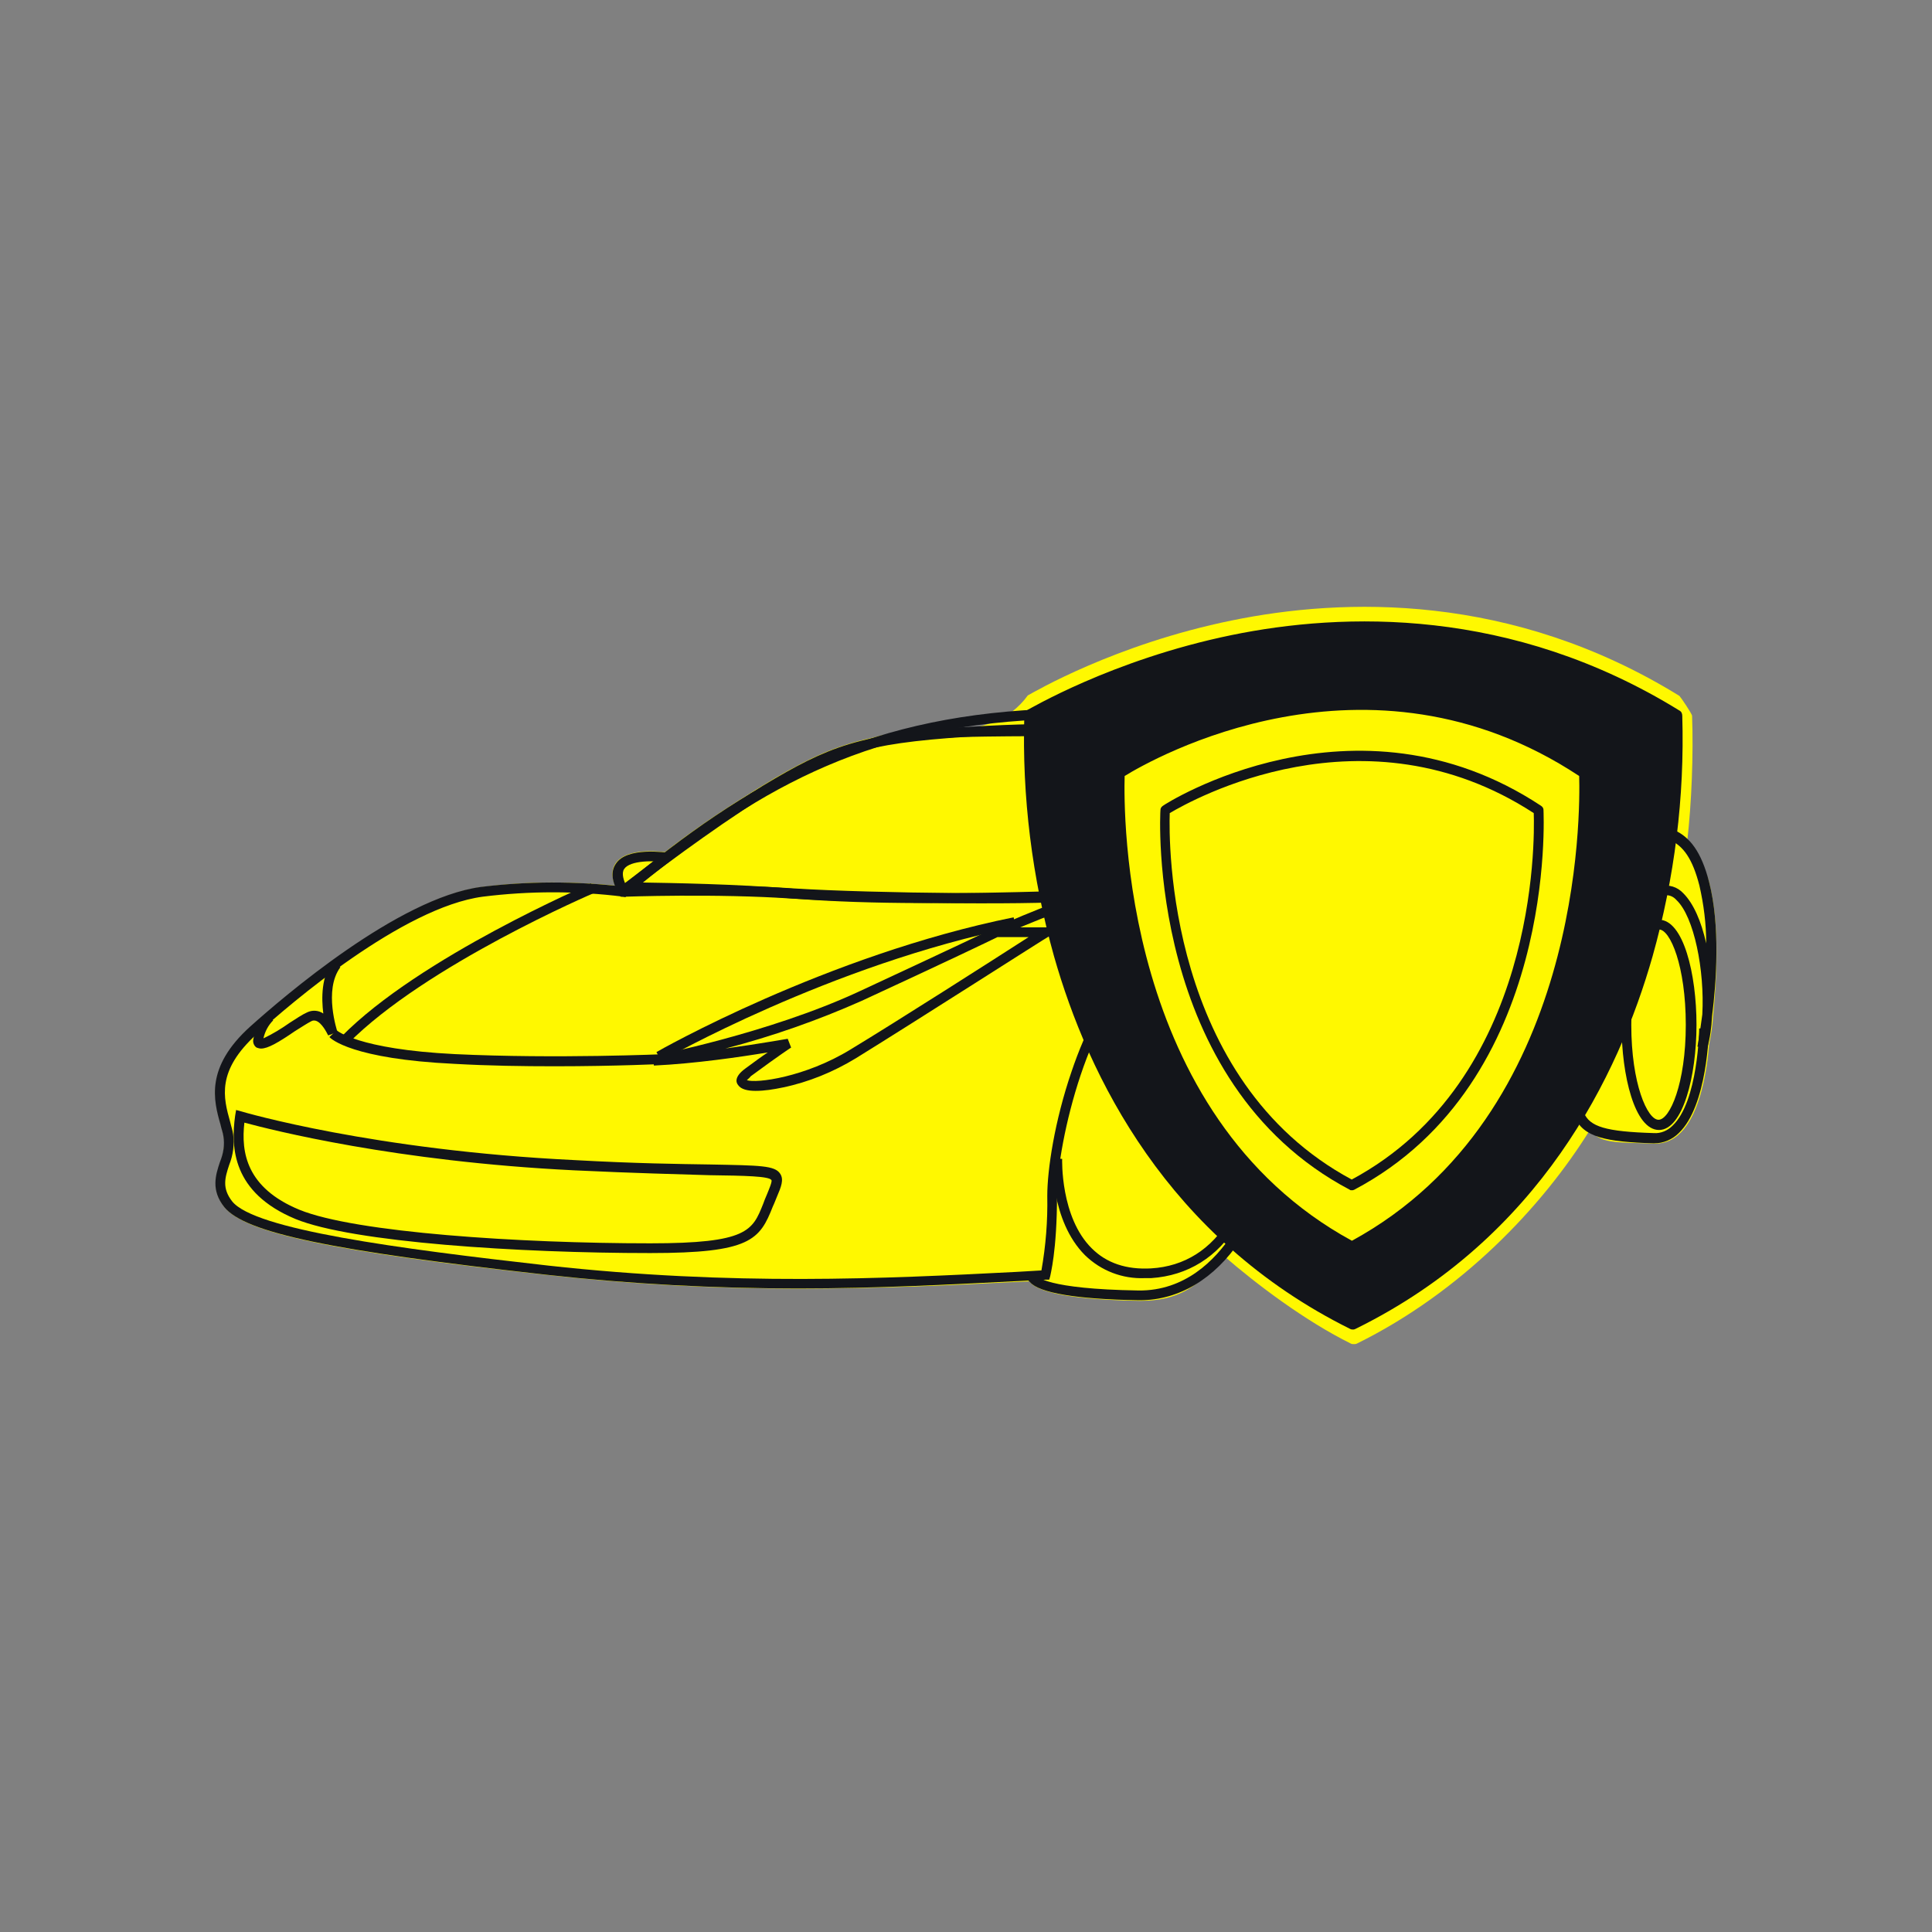 <?xml version="1.0" encoding="utf-8"?>
<svg xmlns="http://www.w3.org/2000/svg" xmlns:xlink="http://www.w3.org/1999/xlink" version="1.1" id="Ebene_1" x="0px" y="0px" viewBox="0 0 397 397" style="enable-background:new 0 0 397 397;" xml:space="preserve" width="350" height="350">
<rect x="0" y="0" width="397" height="397" fill="#808080" stroke="none"/>
<style type="text/css">
	.st0{fill:none;}
	.st1{fill:#FFF800;}
	.st2{fill:#13151A;}
</style>
<path id="Rechteck_40" class="st0" d="M9.9,0.3h377c5.5,0,10,4.5,10,10v377c0,5.5-4.5,10-10,10H9.9c-5.5,0-10-4.5-10-10v-377  C-0.1,4.8,4.4,0.3,9.9,0.3z"/>
<path class="st1" d="M351.2,181.3c-1.1-4.1-4.7-8.5-4.5-8.4c0.9-7.9,1.3-17.9,1-25.8c0-0.4-2.3-3.8-2.6-4.1  c-34.5-21.3-69.1-20.2-92-15.5c-24,4.9-40.6,14.7-41.9,15.4c-7.7,10.6-22.4,5.7-31.9,8.7c-7.5,1.6-12.8,4.1-19.9,8.2  c-1.8,1.1-3.7,2.2-5.7,3.5c-5.7,3.5-11.4,7.4-17.1,11.8c-2.4-0.3-8.1-0.6-10.1,2.3c-0.8,1.2-0.9,2.7-0.1,4.6  c-1.6-0.2-3.3-0.3-4.9-0.4l0-0.1c0,0-0.1,0-0.1,0.1c-7.5-0.5-15-0.3-22.5,0.7c-16.9,2.3-40.6,22.6-47.4,28.7  c-9.3,8.4-7.5,15.2-6.1,20.1c0.2,0.8,0.4,1.6,0.6,2.4c0.2,1.8,0,3.6-0.7,5.3c-0.9,2.7-1.9,5.8,0.9,9.3c4.2,5.3,22.2,9.1,66.3,13.9  c17.1,1.9,34.3,2.8,51.6,2.8c16.3,0,31.2-0.7,45.1-1.4l2.3-0.1c0.1,0.1,0.2,0.2,0.3,0.3c2,2.2,9.7,3.5,22.3,3.7h0.3  c7.3,0,11.9-2.6,17-9.3c6.9,6,16.9,13.5,26.2,18.1c0.2,0.1,0.4,0.1,0.6,0.1c0.2,0,0.4,0,0.6-0.1c21.5-10.6,38.1-28.1,47.9-43.9  c2.3,2.8,5,2.5,13.2,2.8c0.1,0,0.2,0,0.3,0c1.9,0,3.7-0.8,5-2.1c4.3-4.1,5.6-13.4,6-18.3c0.4-1.9,0.7-3.8,0.8-5.7  C352.7,201.7,353.5,190.2,351.2,181.3z"/>
<g id="Gruppe_275_1_" transform="translate(44.201 127.699)">
	<g id="Gruppe_272_1_" transform="translate(0 17.757)">
		<g id="Gruppe_271_1_">
			<g id="Gruppe_253_1_" transform="translate(81.801 3.285)">
				<path id="Pfad_241_1_" class="st2" d="M121.2,38.9l-1-0.2c-0.1,0-11.7-2.8-30.3-2.3c-17.7,0.5-36.4,0.8-52.8-0.5      C21.3,34.6,3.1,34.6,3,34.6H0l2.3-1.8c0.2-0.1,18.4-14.3,31-21.6C46,3.8,52.8,1.7,76.9,0.4c17.3-0.9,31.5-0.2,43.3,2.3      c6.5,1.4,7.5,2.1,6.1,9.3c-1.3,6.5-4.9,25.7-4.9,25.8L121.2,38.9z M94.4,34.3c8.5-0.1,16.9,0.6,25.2,2.2      c0.8-4.1,3.6-19.2,4.7-24.8c0.6-2.9,0.8-4.6,0.3-5.3s-2.1-1.1-4.8-1.6C108.1,2.2,94.1,1.5,77,2.4C53.2,3.7,46.9,5.7,34.4,12.9      c-9.8,5.7-23.1,15.6-28.5,19.7c5.8,0.1,19.3,0.3,31.3,1.3c16.3,1.3,34.9,1,52.6,0.5C91.4,34.3,92.9,34.3,94.4,34.3L94.4,34.3z"/>
			</g>
			<g id="Gruppe_254_1_" transform="translate(166.866 51.923)">
				<path id="Pfad_242_1_" class="st2" d="M23.2,69.8h-0.3c-12.7-0.2-20.4-1.5-22.3-3.7C0.2,65.8,0,65.4,0,64.9l2,0.2      c0-0.1,0-0.2,0-0.3c0.1,0.1,1.8,2.7,20.9,3c9.5,0.1,15.7-6.2,19.2-11.5c7.5-11.5,9.3-28.6,4.2-39.8c-8.2-18-21.5-14.2-22-14      l-0.6-1.9c2.9-0.7,6-0.7,8.9,0.1c4.5,1.2,10.9,4.8,15.5,15c5.4,11.8,3.5,29.8-4.3,41.8C38.5,65.4,31.2,69.8,23.2,69.8z"/>
			</g>
			<g id="Gruppe_255_1_">
				<path id="Pfad_243_1_" class="st2" d="M119.8,119.3c-17.2,0-34.4-0.9-51.6-2.8c-44.1-4.9-62-8.6-66.3-13.9      C-0.9,99.1,0.1,96,1,93.3c0.7-1.7,1-3.5,0.7-5.3c-0.1-0.7-0.4-1.5-0.6-2.4c-1.4-4.9-3.2-11.7,6.1-20.1      c6.8-6.1,30.4-26.4,47.4-28.7c9.6-1.2,19.4-1.2,29-0.1c26.3-21.7,48.8-34.6,86-36.4c35.1-1.7,61.9,2.7,82.1,13.3      c3.9,2.1,6.9,3.7,9.4,5.1c9.5,5.3,10.5,5.8,21,5.6c1.8,0,3.4-0.1,5-0.2c10.4-0.5,16.7-0.8,19.9,11.7c2.3,8.9,1.5,20.5,0.6,27.6      c-0.1,2.2-0.4,4.4-1,6.6l-2-0.4c0-0.1,0.5-2.7,1-6.6c0.5-9.1-1.7-20.1-5.3-23.5c-0.7-0.8-1.7-1.2-2.7-0.9      c-6.4,1.8-10.6,23-12.9,34.3l-0.3,1.4c-2.7,13.6-11.3,16-14.9,17.1c-4.8,1.4-54.2,13.4-56.3,13.9l-0.5-2      c0.5-0.1,51.4-12.5,56.2-13.9c5.5-1.6,11.3-4.6,13.5-15.5l0.3-1.4c3.4-17,7.3-33.8,14.3-35.8c1.7-0.5,3.5,0.1,4.7,1.4      c2.1,2.1,3.7,5.8,4.7,10.3c0-4-0.5-8-1.4-11.9c-2.8-10.9-7.5-10.7-17.9-10.2c-1.6,0.1-3.3,0.2-5,0.2c-11.1,0.3-12.3-0.4-22-5.8      c-2.4-1.3-5.5-3-9.3-5.1C230.9,5,204.4,0.7,169.7,2.4c-36.7,1.7-59,14.6-85.1,36.2l-0.3,0.3l-0.4-0.1c-9.6-1.2-19.3-1.2-28.9,0      C38.5,41,15.3,60.9,8.6,67c-8.4,7.6-6.9,13.1-5.5,18.1c0.2,0.9,0.5,1.7,0.6,2.5c0.3,2.1,0,4.3-0.8,6.3c-0.9,2.7-1.5,4.8,0.6,7.5      c4.6,5.8,33.9,9.7,64.9,13.2c38.1,4.2,69,2.7,96.3,1.3c1.7-0.1,3.4-0.2,5.1-0.3c0.9-5.1,1.3-10.2,1.2-15.3      c0-5.4,1.5-15.4,5-25.6c2.7-8,7.4-18.3,14.3-22.2c4.9-2.7,9.7-3.1,13.9-1.1c6.2,3,10.6,10.7,12.5,21.9l-2,0.3      c-1.8-10.5-5.8-17.8-11.4-20.4c-3.6-1.7-7.8-1.4-12.1,1c-11.3,6.3-18.2,35-18.2,46c0,11.5-1.4,16.4-1.4,16.6l-0.2,0.7l-0.7,0      l-5.9,0.3C150.9,118.5,136,119.3,119.8,119.3z"/>
			</g>
			<g id="Gruppe_256_1_" transform="translate(81.656 3.811)">
				<path id="Pfad_244_1_" class="st2" d="M121.3,38.3l-1-0.2c-0.2,0-16.9-3.4-23.2-2.4c-6.8,1.1-43.5,0.7-59.9-0.3      C21.2,34.3,2.5,35,2.3,35l-0.6,0l-0.3-0.5c-1.6-2.6-1.8-4.7-0.7-6.3C3,24.7,10.9,25.9,11.8,26l-0.3,2c-2.9-0.5-7.9-0.5-9.1,1.3      c-0.6,0.9-0.1,2.4,0.5,3.6c3.4-0.1,20-0.6,34.5,0.4c15.9,1,52.9,1.4,59.5,0.4c5.9-0.9,19.3,1.5,23,2.2c1.9-7.9,6-26.1,6-29      c0,0-0.5-1.8-10.8-3.4c-6.7-1-13.5-1.5-20.3-1.5C83.5,2,69.6,2,59.9,2.7l-0.1-2C69.5,0,83.6,0,94.9,0c6.8,0,13.7,0.5,20.4,1.5      c11.1,1.7,12.5,3.8,12.5,5.4c0,3.9-6,29.3-6.3,30.4L121.3,38.3z"/>
			</g>
			<g id="Gruppe_257_1_" transform="translate(206.529 6.258)">
				<path id="Pfad_245_1_" class="st2" d="M0,35.9l0.3-1.4c0-0.1,1.5-8.1,3.6-16.2C7.8,3.1,10.5,0.8,12.1,0.4      c6.1-1.6,23.7,2.1,39.7,13l0.7,0.5l-0.4,0.8c-0.2,0.5-5.5,11.7-12,12l-0.2,0l-0.2-0.1c-2.9-1-11.1-3-13.9-0.2      c-0.8,0.8-1.4,1.5-2,2.2c-2.4,2.7-4.3,4.8-9.7,5.4c-6.2,0.7-12.7,1.7-12.8,1.7L0,35.9z M15.5,2c-1,0-1.9,0.1-2.8,0.3      c-0.6,0.2-3,1.8-6.8,16.4c-1.6,6-2.8,12-3.3,14.7c2.3-0.3,7-1,11.5-1.5c4.6-0.5,6-2.1,8.4-4.7c0.6-0.7,1.3-1.5,2.1-2.3      c4-4,13.9-0.9,15.8-0.3c3.9-0.4,8-6.8,9.7-10.1C36.4,5.5,22.3,2,15.5,2L15.5,2z"/>
			</g>
			<g id="Gruppe_258_1_" transform="translate(215.709 29.711)">
				<path id="Pfad_246_1_" class="st2" d="M6.1,19.6c-0.1,0-0.3,0-0.4,0c-1.7-0.1-3.4-1.2-5.1-3.3L0,15.6l0.8-0.6      C4.5,12,7.9,8.8,11.1,5.3C15.7,0,25.9-1.3,31.4,1.3c2.8,1.3,4.4,3.5,4.1,5.7c-0.4,2.6-3.2,4.5-7.8,5.3c-2.4,0.4-4.3,0.6-5.9,0.8      c-4.3,0.6-6.5,0.8-8.5,2.4c-0.4,0.3-0.9,0.7-1.4,1.1C10.2,18,8.4,19.6,6.1,19.6z M2.9,15.8c0.8,0.9,1.8,1.5,3,1.8      c1.6,0.1,3.1-1.2,4.6-2.5c0.5-0.4,1-0.8,1.4-1.2c2.5-1.9,5-2.3,9.5-2.8c1.7-0.2,3.6-0.5,5.9-0.8c4.3-0.7,6-2.3,6.2-3.5      s-1-2.6-2.9-3.6c-4.8-2.2-14-1-17.9,3.6C9.6,10,6.4,13,2.9,15.8L2.9,15.8z"/>
			</g>
			<g id="Gruppe_259_1_" transform="translate(89.965 45.103)">
				<path id="Pfad_247_1_" class="st2" d="M21.1,33.6c-1.6,0-3-0.3-3.6-1.2C17,31.8,16.8,30.6,19,29c1.9-1.4,3.4-2.5,4.6-3.3      c-5.4,0.9-14.9,2.3-23.4,2.7l-0.2-2c0.2,0,23.7-4.6,42.1-13.1c18.5-8.6,28-13.1,28.1-13.2L70.4,0h13.8l-2.9,1.9      C81,2,54,19.3,41.7,26.9c-4.6,2.8-9.7,4.9-15,6C24.8,33.3,22.9,33.6,21.1,33.6z M19.3,31.4c1.9,0.7,12-0.6,21.3-6.3      C50.5,19.1,69.9,6.7,77.2,2h-6.4C69.4,2.7,60,7.2,42.9,15.1c-9,4-18.4,7.3-28,9.8c7.2-1,12.7-2,12.8-2l0.7,1.8      c0,0-2.2,1.4-8.3,5.9C19.9,30.9,19.6,31.1,19.3,31.4L19.3,31.4z"/>
			</g>
			<g id="Gruppe_260_1_" transform="translate(7.934 52.11)">
				<path id="Pfad_248_1_" class="st2" d="M1.5,17.9c-0.3,0-0.6-0.1-0.9-0.2c-0.5-0.3-0.8-1-0.7-1.6c0.3-2,1.3-3.9,2.7-5.4l1.4,1.4      c-1,1-1.7,2.3-2,3.7c1.9-0.9,3.7-2,5.4-3.2c1.4-0.9,2.6-1.7,3.5-2.1c0.8-0.4,1.7-0.5,2.6-0.2c0.3,0.1,0.5,0.2,0.8,0.4      C13.9,7.5,13.9,3.1,16.2,0l1.6,1.2c-3.5,4.7-0.6,13.2-0.6,13.3l-1.9,0.7c-0.3-0.6-1.3-2.6-2.5-3c-0.3-0.1-0.7-0.1-1,0.1      c-0.8,0.4-2,1.2-3.3,2C5,16.7,2.9,17.9,1.5,17.9z"/>
			</g>
			<g id="Gruppe_261_1_" transform="translate(23.477 66.25)">
				<path id="Pfad_249_1_" class="st2" d="M46.3,7.4c-6.4,0-13.6-0.1-20.6-0.5C4.7,5.9,0.4,1.8,0,1.4L1.5,0c0,0,4.2,3.9,24.3,4.9      c20.9,1,43.1,0,43.3,0l0.1,2C69,6.9,59.1,7.4,46.3,7.4z"/>
			</g>
			<g id="Gruppe_262_1_" transform="translate(3.816 82.631)">
				<path id="Pfad_250_1_" class="st2" d="M85.6,29.4c-26.9,0-61.2-2.2-72.9-7C-0.3,17-0.6,7.7,0.3,1.2L0.5,0l1.1,0.3      c0.3,0.1,27.1,8,68.5,10C82.7,11,91.5,11.1,98,11.2c10.2,0.2,13.2,0.2,14.3,1.9c0.8,1.2,0.2,2.7-0.7,4.8      c-0.3,0.7-0.5,1.3-0.8,1.9C108.1,26.7,106.2,29.4,85.6,29.4z M2.2,2.6C1.5,8.7,2.6,16,13.5,20.5c11.5,4.7,45.4,6.9,72.1,6.9      c20,0,21-2.6,23.2-8.1c0.2-0.6,0.5-1.3,0.8-2c0.4-1,1.1-2.6,0.9-2.9c-0.5-0.8-5.4-0.9-12.7-1C91.5,13.2,82.6,13,70,12.4      C33.2,10.6,7.8,4.1,2.2,2.6L2.2,2.6z"/>
			</g>
			<g id="Gruppe_263_1_" transform="translate(172.058 57.279)">
				<path id="Pfad_251_1_" class="st2" d="M19,59.9c-4.6,0.2-9-1.5-12.3-4.7C-0.4,48.1,0,35.8,0,35.3l2,0.1c0,0.1-0.4,12,6.1,18.4      c3,3,7.1,4.4,12.2,4.1c6.8-0.4,12.4-3.9,16.1-10.2c3.4-5.7,5.3-13.6,5.3-22.4c0-7.6-2.7-14.2-7.6-18.6c-3.5-3.2-8.1-5-11.6-4.6      c-6.8,0.7-12.4,5.9-12.4,6L8.7,6.6C9,6.4,14.8,0.9,22.3,0.1c4.1-0.4,9.1,1.5,13.1,5.1c5.3,4.8,8.3,11.9,8.3,20.1      c0,9.1-2,17.4-5.6,23.4c-4.1,6.9-10.3,10.7-17.8,11.2C20,59.9,19.5,59.9,19,59.9z"/>
			</g>
			<g id="Gruppe_264_1_" transform="translate(289.006 43.54)">
				<path id="Pfad_252_1_" class="st2" d="M7.7,43.2C2.7,43.2,0,32,0,21.6S2.7,0,7.7,0s7.7,11.1,7.7,21.6S12.6,43.2,7.7,43.2z       M7.7,2C5.3,2,2,9.5,2,21.6s3.3,19.5,5.6,19.5s5.6-7.4,5.6-19.5S10,2,7.7,2L7.7,2z"/>
			</g>
			<g id="Gruppe_265_1_" transform="translate(160.172 37.299)">
				<path id="Pfad_253_1_" class="st2" d="M0.8,9.7L0,7.9C0.7,7.6,16.2,0.5,22.5,0l0.2,2C16.7,2.5,1,9.7,0.8,9.7z"/>
			</g>
			<g id="Gruppe_266_1_" transform="translate(214.237 26.643)">
				<path id="Pfad_254_1_" class="st2" d="M0.6,72.5L0,70.6c0.3-0.1,26.7-8.6,38-12.7c10.9-3.9,11.6-7.5,13.9-19.1l0-0.2      c2.6-12.9,1.9-22.6-0.2-24.6C48.8,11.4,38.5,1.6,38.4,1.5L39.8,0C39.9,0.1,50.2,9.9,53,12.5c3.6,3.2,2.9,16,0.8,26.5l0,0.2      c-2.3,11.5-3.3,16.3-15.2,20.6C27.3,63.8,0.9,72.4,0.6,72.5z"/>
			</g>
			<g id="Gruppe_267_1_" transform="translate(265.505 63.109)">
				
					<rect id="Rechteck_46_1_" x="-0.2" y="3.2" transform="matrix(0.951 -0.309 0.309 0.951 -0.797 3.397)" class="st2" width="21.1" height="2"/>
			</g>
			<g id="Gruppe_268_1_" transform="translate(25.932 36.075)">
				<path id="Pfad_255_1_" class="st2" d="M1.4,32.9L0,31.5C16.1,15.1,51,0.2,51.3,0l0.8,1.9C51.8,2,17.3,16.8,1.4,32.9z"/>
			</g>
			<g id="Gruppe_269_1_" transform="translate(90.688 43.04)">
				<path id="Pfad_256_1_" class="st2" d="M1,29.5l-1-1.8C0.3,27.5,34.9,7.8,73.4,0l0.4,2C35.7,9.7,1.4,29.3,1,29.5z"/>
			</g>
			<g id="Gruppe_270_1_" transform="translate(279.363 65.879)">
				<path id="Pfad_257_1_" class="st2" d="M16.4,23.6c-0.1,0-0.2,0-0.3,0C6.6,23.3,1.7,22.4,0,18.1l1.9-0.8      c1.2,2.9,4.5,3.9,14.4,4.2c1.4,0.1,2.8-0.5,3.8-1.5c5.3-5,5.5-19.9,5.5-20l2,0c0,0.6-0.3,15.9-6.2,21.5      C20.1,22.8,18.3,23.6,16.4,23.6z"/>
			</g>
		</g>
	</g>
	<g id="Gruppe_273_1_" transform="translate(166.184 0)">
		<path id="Pfad_258_1_" class="st2" d="M134,19.4c0,0,5.9,89.1-66.3,124.7C-4.4,108.5,1.4,19.4,1.4,19.4S67.9-21.4,134,19.4z"/>
		<path id="Pfad_259_1_" class="st2" d="M67.7,145.5c-0.2,0-0.4,0-0.6-0.1C29.4,126.7,13.2,93.4,6.2,68.8C1.7,52.7-0.4,36,0.1,19.3    c0-0.4,0.3-0.8,0.6-1.1C0.9,18.2,17.9,7.9,42.7,2.8c22.9-4.7,57.5-5.8,92,15.5c0.4,0.2,0.6,0.6,0.6,1.1    c0.5,16.7-1.6,33.4-6.1,49.4c-7,24.6-23.2,57.9-60.9,76.5C68.1,145.4,67.9,145.5,67.7,145.5z M2.8,20.2    C2.4,36.4,4.5,52.6,8.8,68.1c6.8,24,22.5,56.3,58.9,74.5c66.6-33.3,65.3-114.1,65-122.4C71.6-17.1,9.5,16.4,2.8,20.2z"/>
	</g>
	<g id="Gruppe_274_1_" transform="translate(184.399 15.46)">
		<path id="Pfad_260_1_" class="st1" d="M97.1,15.5c0,0,4.2,69.9-47.9,97.8C-2.9,85.3,1.3,15.5,1.3,15.5S49.3-16.5,97.1,15.5z"/>
		<path id="Pfad_261_1_" class="st2" d="M49.2,114.6c-0.2,0-0.4,0-0.5-0.1C-3.6,86.5,0,16.1,0.1,15.4c0-0.4,0.2-0.8,0.6-1.1    c0.5-0.3,49.2-32.1,97.1,0c0.3,0.2,0.6,0.6,0.6,1.1c0,0.7,3.7,71.1-48.6,99.1C49.6,114.6,49.4,114.6,49.2,114.6z M2.5,16.3    c-0.2,7.3-0.8,69.6,46.7,95.5c47.5-25.9,46.9-88.3,46.7-95.5C52.3-12.5,8,12.9,2.5,16.3L2.5,16.3z"/>
	</g>
	<g id="Gruppe_278_1_" transform="translate(194.163 26.582)">
		<path id="Pfad_260-2_1_" class="st1" d="M77.8,12.4c0,0,3.4,54.7-38.4,76.6C-2.4,67.1,1,12.4,1,12.4S39.5-12.7,77.8,12.4z"/>
		<path id="Pfad_261-2_1_" class="st2" d="M39.4,90.3c-0.2,0-0.3,0-0.4-0.1C-2.9,68.1,0,12.7,0.1,12.1c0-0.3,0.2-0.6,0.5-0.8    C0.9,11,40-14,78.3,11.3c0.3,0.2,0.5,0.5,0.5,0.8c0,0.6,3,56-38.9,78.1C39.7,90.3,39.6,90.3,39.4,90.3z M2,12.8    c-0.2,5.8-0.6,54.9,37.4,75.3C77.5,67.6,77,18.5,76.8,12.8C41.9-9.9,6.4,10.2,2,12.8L2,12.8z"/>
	</g>
</g>
</svg>
